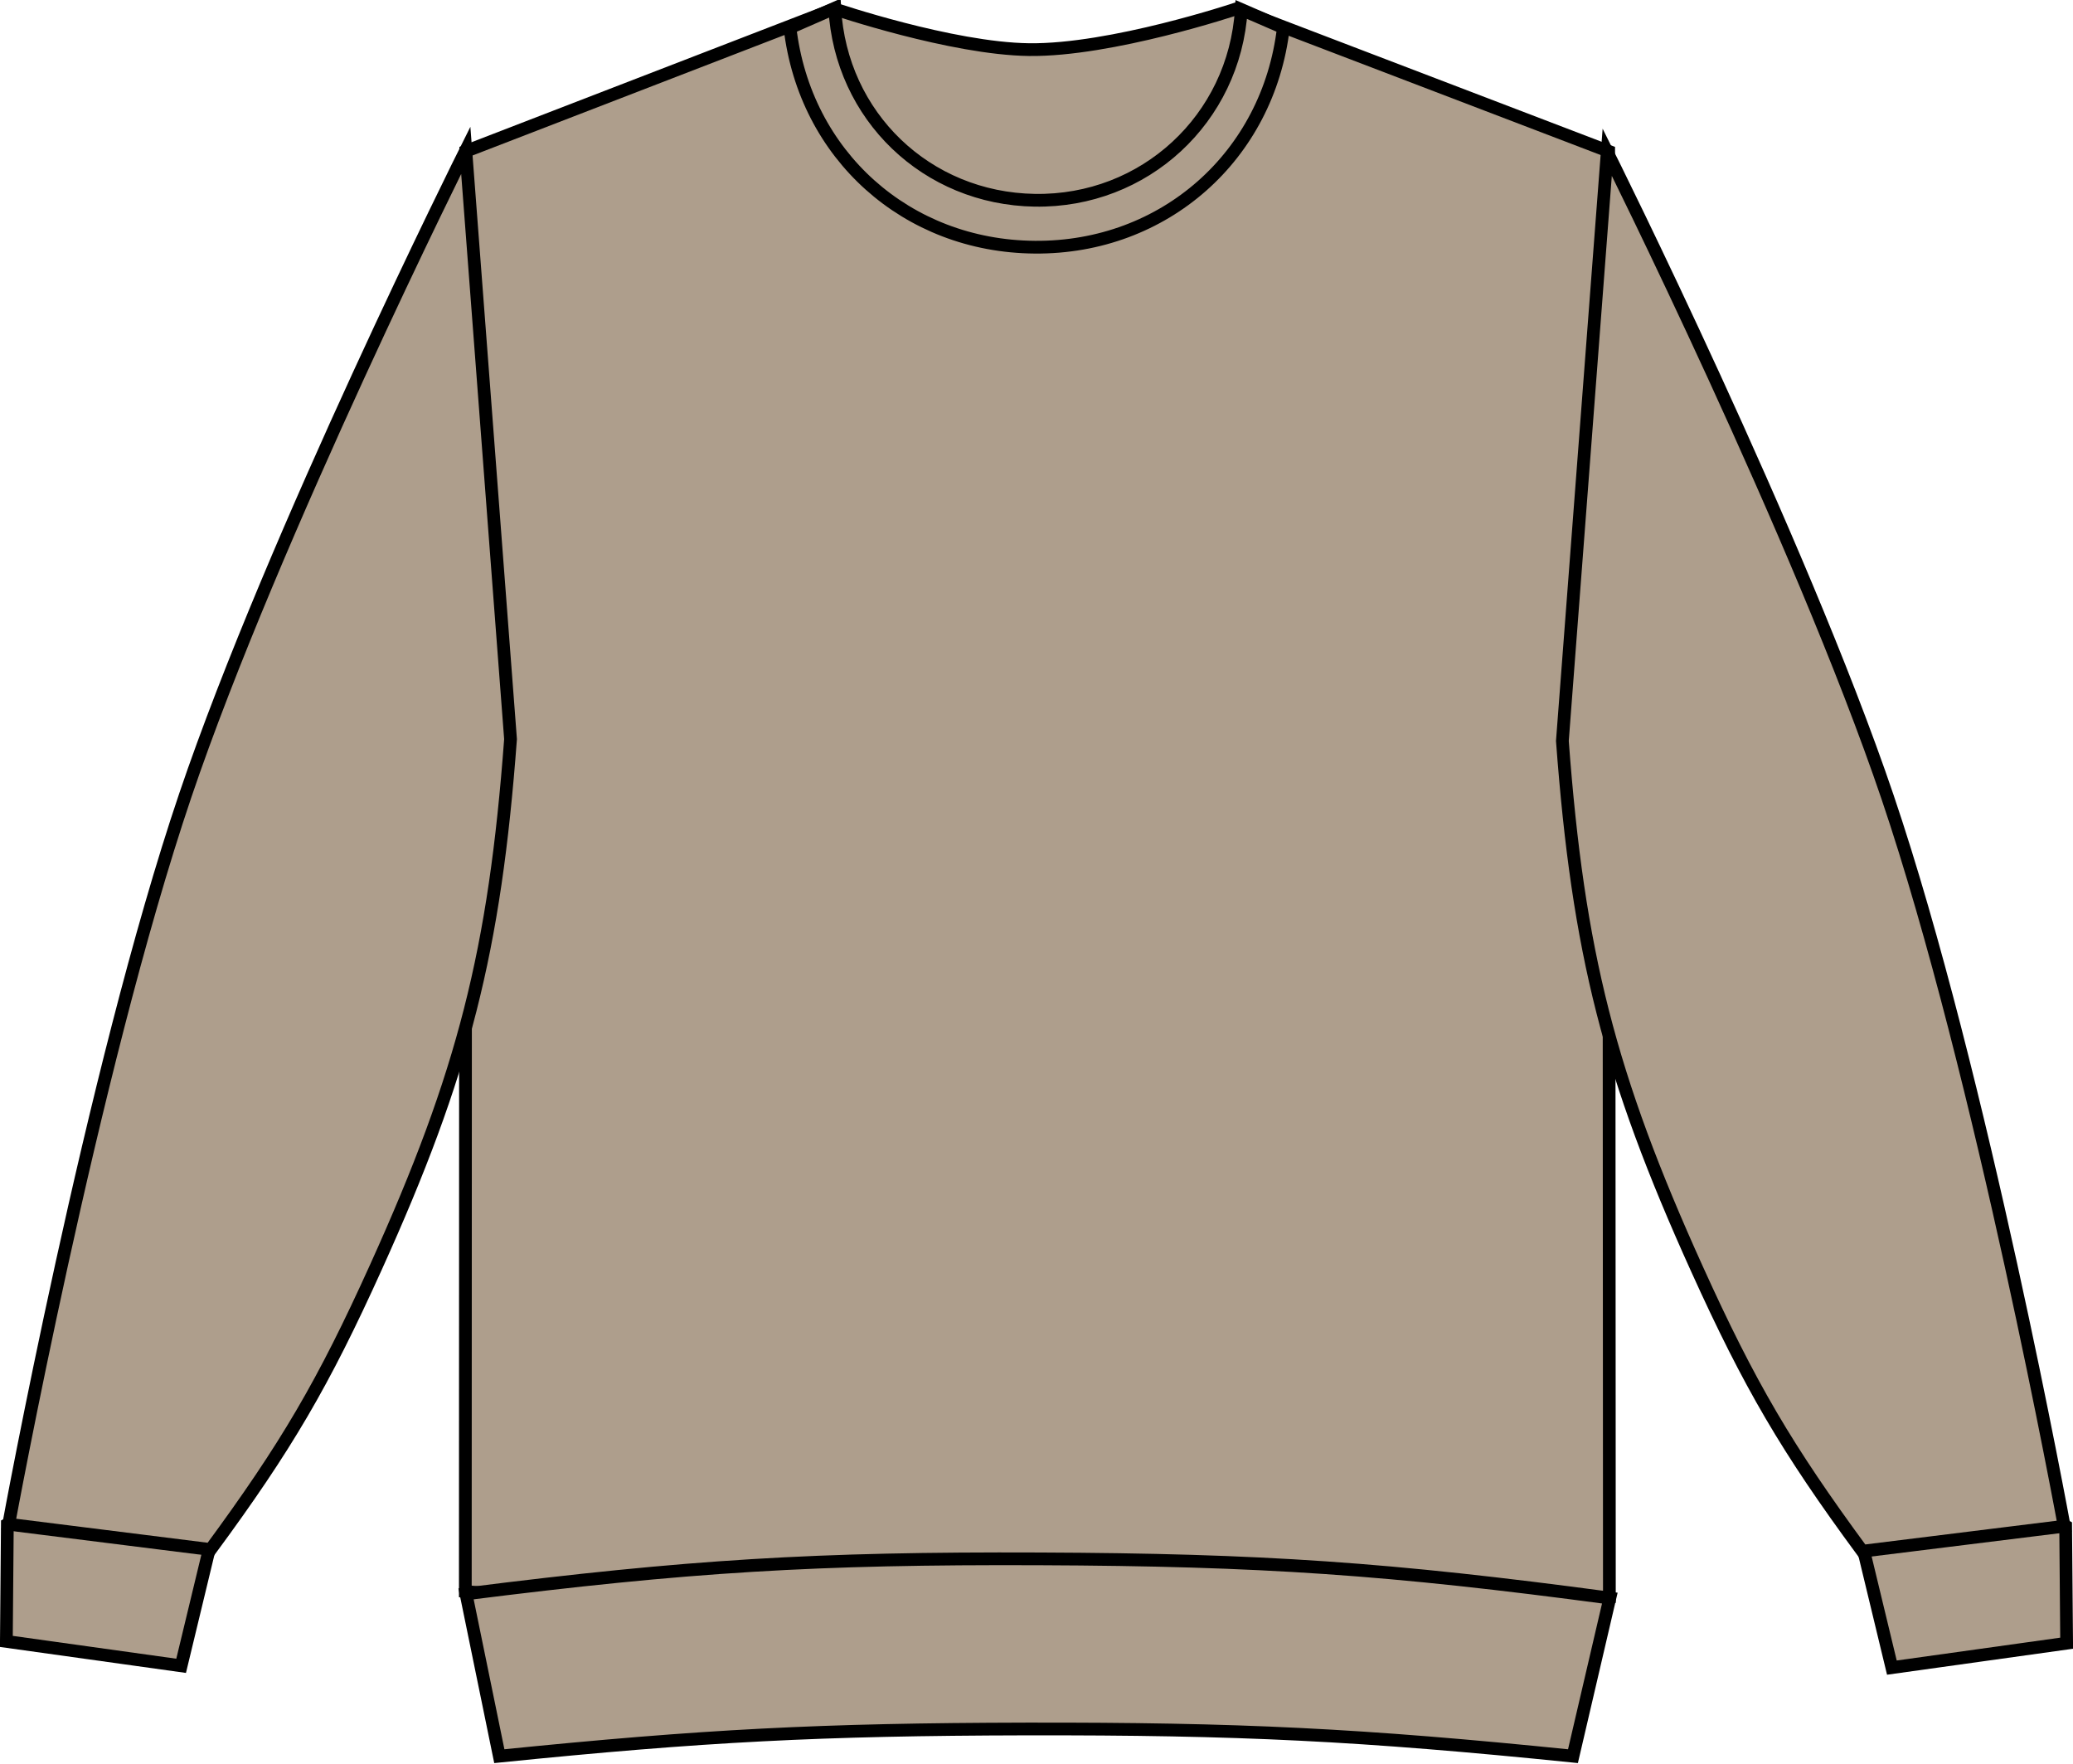 <?xml version="1.0" encoding="iso-8859-1"?>
<!-- Generator: Adobe Illustrator 23.1.1, SVG Export Plug-In . SVG Version: 6.00 Build 0)  -->
<svg version="1.1" id="tan" xmlns="http://www.w3.org/2000/svg" xmlns:xlink="http://www.w3.org/1999/xlink" x="0px" y="0px"
	 viewBox="0 0 23.108 19.664" style="enable-background:new 0 0 23.108 19.664;" xml:space="preserve">
<g>
	<g>
		<path style="fill:#AE9E8C;stroke:#000000;stroke-width:0.142;stroke-miterlimit:3.864;" d="M5.192,1.686l4.11-1.587
			c0,0,1.305,0.443,2.168,0.454c0.919,0.012,2.31-0.454,2.31-0.454l4.152,1.587l0.008,16.114c-2.48,0.216-3.889,0.273-6.377,0.261
			c-2.49-0.012-3.898-0.084-6.376-0.324L5.192,1.686L5.192,1.686z"/>
		<path style="fill:#AE9E8C;stroke:#000000;stroke-width:0.142;stroke-miterlimit:3.864;" d="M21.089,18.586l-0.443-1.837
			c0.496-0.139,0.808-0.16,1.316-0.088c0.433,0.062,0.68,0.142,1.064,0.348l0.011,1.305L21.089,18.586L21.089,18.586z"/>
		<path style="fill:#AE9E8C;stroke:#000000;stroke-width:0.142;stroke-miterlimit:3.864;" d="M20.76,17.289
			c-0.844-1.146-1.257-1.851-1.844-3.147c-0.977-2.158-1.324-3.522-1.5-5.884l0.5-6.562c0,0,2.144,4.293,3.125,7.188
			c1.046,3.088,1.969,8.126,1.969,8.126L20.76,17.289L20.76,17.289z"/>
		<path style="fill:#AE9E8C;stroke:#000000;stroke-width:0.142;stroke-miterlimit:3.864;" d="M2.019,18.566l0.443-1.837
			c-0.495-0.14-0.807-0.16-1.316-0.088c-0.432,0.061-0.679,0.142-1.064,0.348l-0.011,1.305L2.019,18.566L2.019,18.566z"/>
		<path style="fill:#AE9E8C;stroke:#000000;stroke-width:0.142;stroke-miterlimit:3.864;" d="M2.347,17.27
			c0.844-1.146,1.258-1.852,1.844-3.148c0.977-2.158,1.324-3.522,1.5-5.884L5.192,1.675c0,0-2.145,4.293-3.126,7.188
			c-1.046,3.088-1.969,8.125-1.969,8.125L2.347,17.27L2.347,17.27z"/>
		<path style="fill:#AE9E8C;stroke:#000000;stroke-width:0.142;stroke-miterlimit:3.864;" d="M5.566,19.573
			c2.28-0.231,3.578-0.298,5.871-0.303c2.38-0.004,3.728,0.062,6.097,0.303l0.411-1.762c-2.464-0.33-3.873-0.427-6.358-0.437
			c-2.497-0.01-3.914,0.077-6.392,0.39L5.566,19.573L5.566,19.573z"/>
		<path style="fill:#AE9E8C;stroke:#000000;stroke-width:0.142;stroke-miterlimit:3.864;" d="M9.305,0.091
			c0.067,1.204,1.024,2.122,2.23,2.141c1.222,0.02,2.225-0.906,2.302-2.126l0.469,0.203c-0.168,1.431-1.329,2.457-2.77,2.446
			c-1.43-0.01-2.564-1.027-2.73-2.446L9.305,0.091L9.305,0.091z"/>
	</g>
</g>
</svg>
